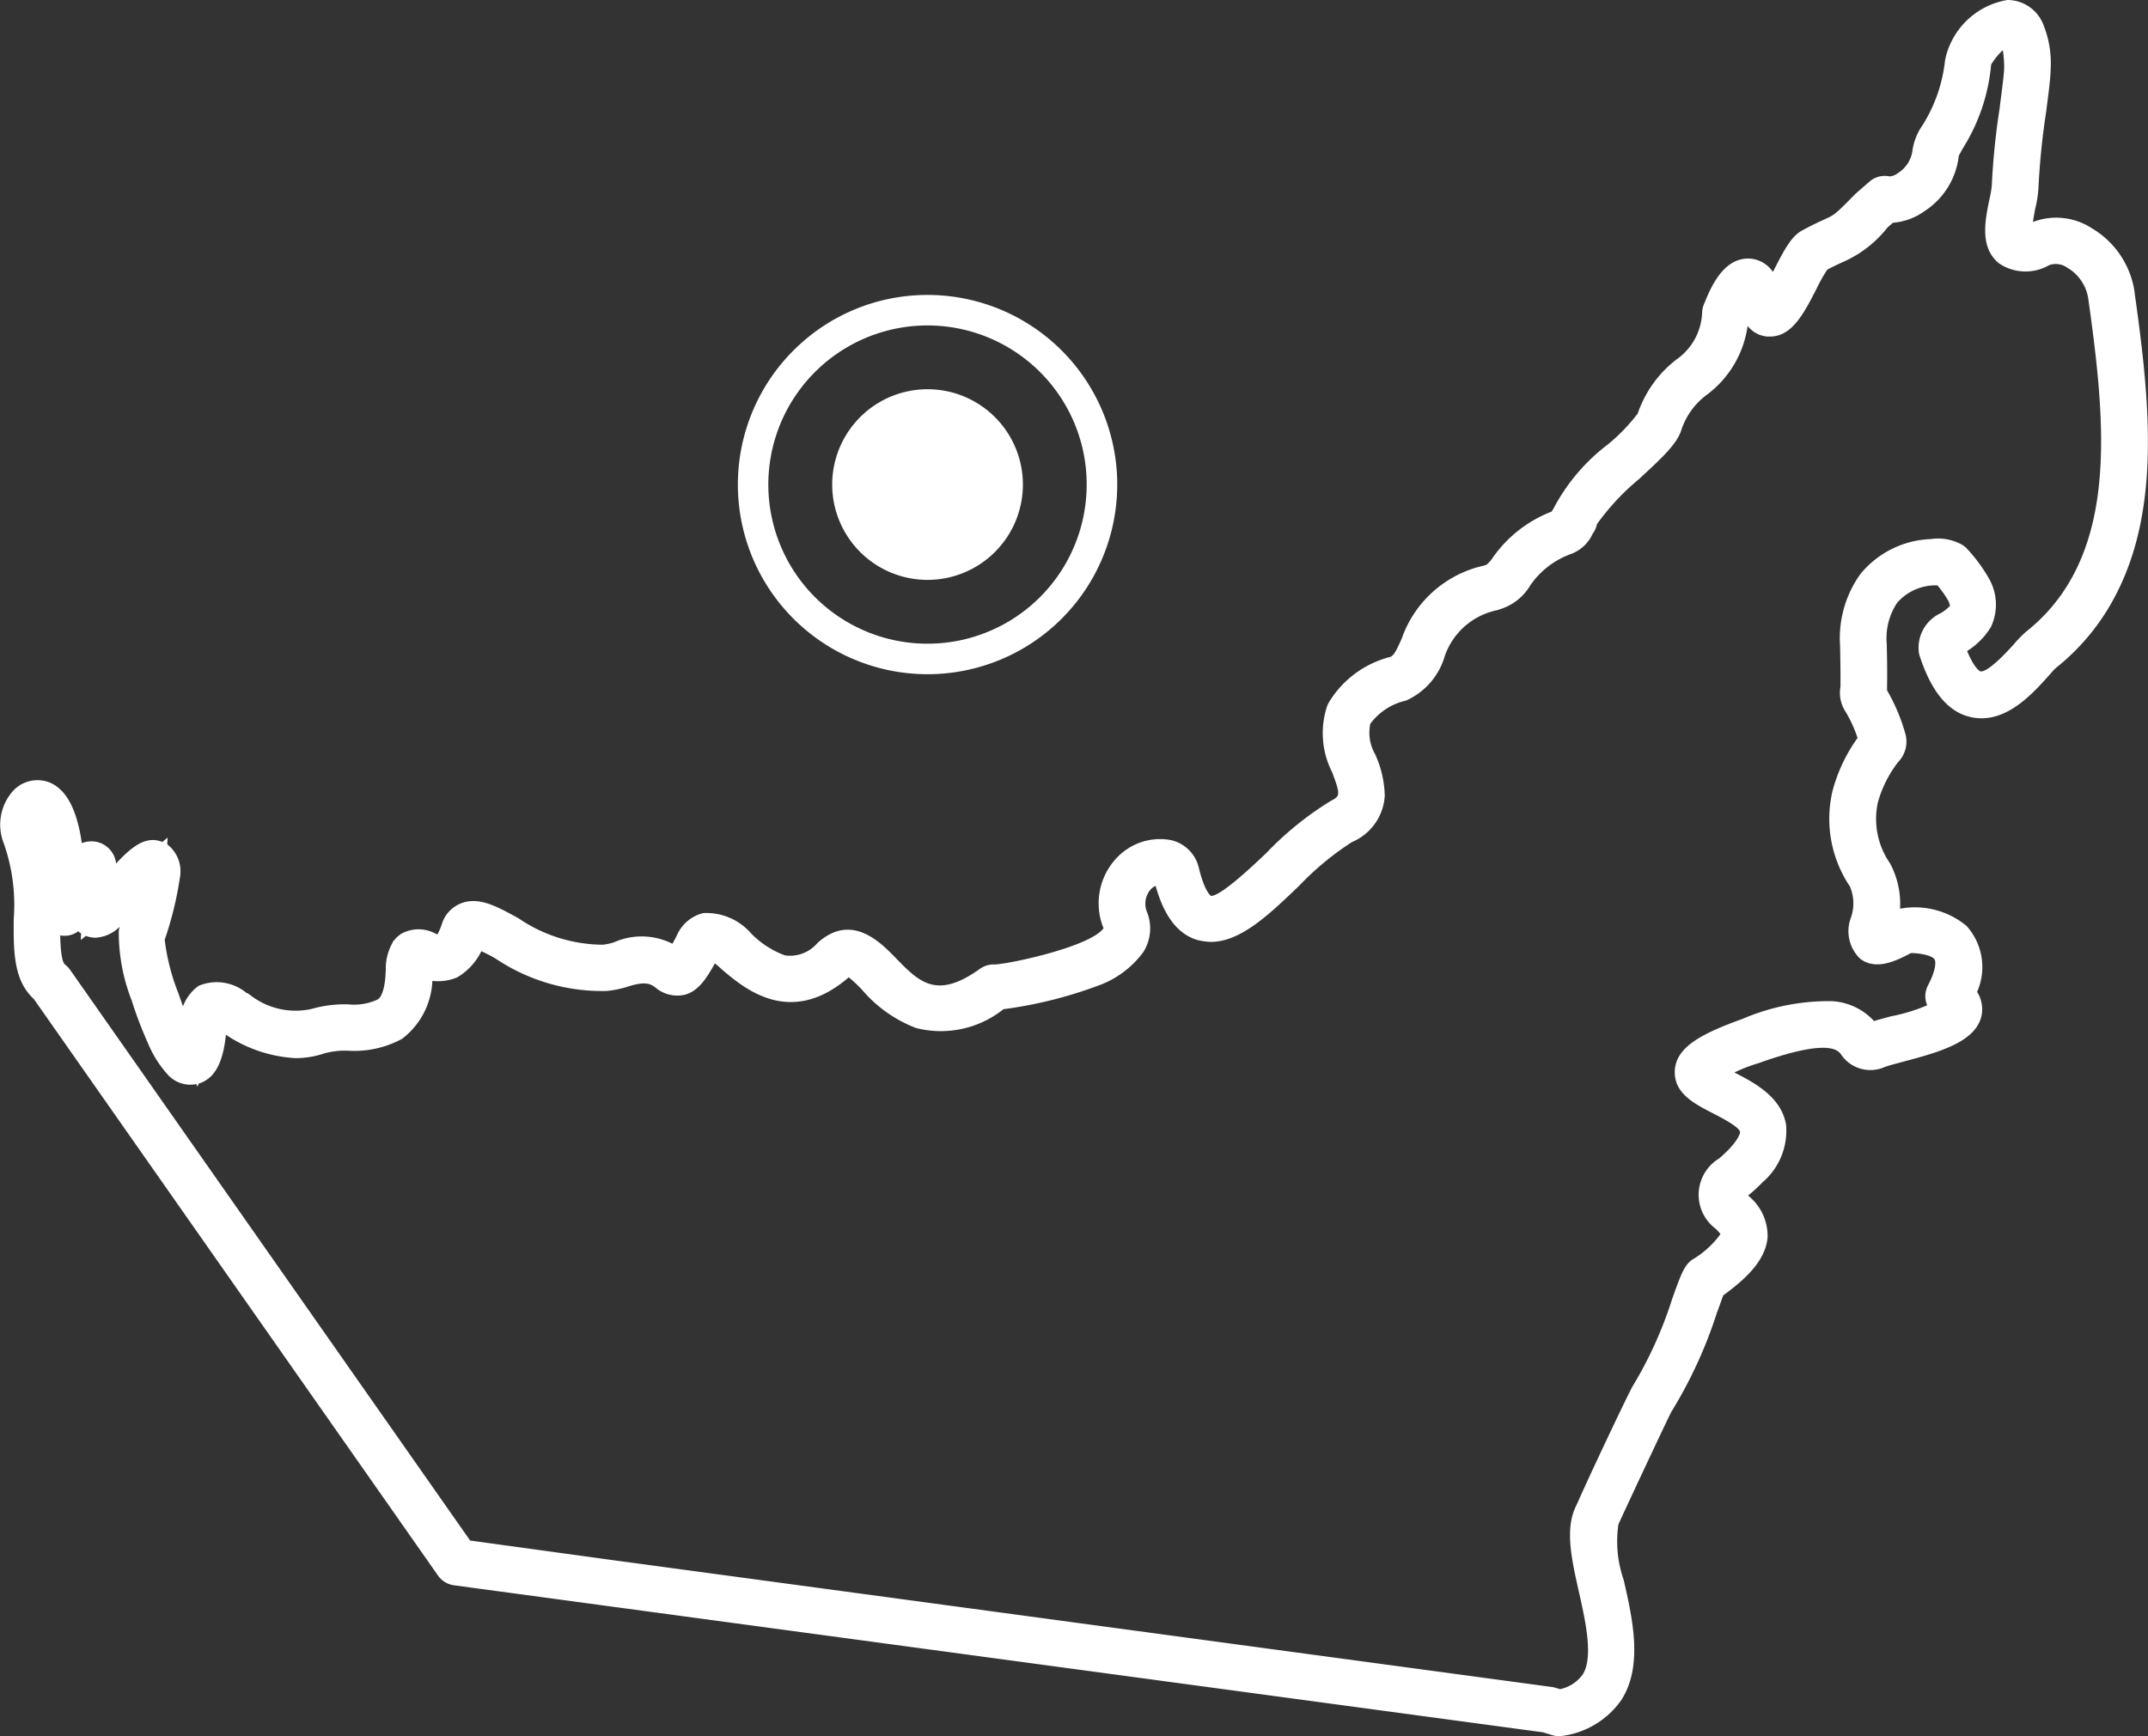 <svg xmlns="http://www.w3.org/2000/svg" xmlns:xlink="http://www.w3.org/1999/xlink" width="95.452" height="77.174" viewBox="0 0 95.452 77.174">
  <rect x="0" y="0" width="95.452" height="77.174" fill="#333333" stroke="none"/>
  <defs>
    <clipPath id="clip-path">
      <rect id="Rectangle_34723" data-name="Rectangle 34723" width="95.452" height="77.174" transform="translate(0 0)" fill="none"/>
    </clipPath>
  </defs>
  <g id="The_UAE_capital" data-name="The UAE capital" transform="translate(-625.29 10368.883)">
    <path id="Path_42639" data-name="Path 42639" d="M866.592,411.385a8.429,8.429,0,1,1-5.96,2.469,8.4,8.4,0,0,1,5.96-2.469m5,3.428a7.073,7.073,0,1,0,2.071,5,7.05,7.05,0,0,0-2.071-5" transform="translate(-200.084 -10767.158)" fill="#fff"/>
    <path id="Path_42640" data-name="Path 42640" d="M965.768,514.753a4.237,4.237,0,1,1-4.237-4.237,4.237,4.237,0,0,1,4.237,4.237" transform="translate(-295.023 -10862.098)" fill="#fff"/>
    <g id="Group_85645" data-name="Group 85645" transform="translate(625.29 -10368.883)">
      <g id="Group_85644" data-name="Group 85644" clip-path="url(#clip-path)">
        <path id="Path_42680" data-name="Path 42680" d="M94.862,13.025a3.95,3.95,0,0,0-1.915-2.885,2.9,2.9,0,0,0-2.608-.273c.021-.147.055-.339.1-.584a5.185,5.185,0,0,0,.148-.973,32.4,32.4,0,0,1,.333-3.3c.116-.892.208-1.6.207-1.957a4.568,4.568,0,0,0-.351-2.021A1.714,1.714,0,0,0,89.245,0h-.051l-.05.01a3.4,3.4,0,0,0-2.709,2.657,6.766,6.766,0,0,1-1,2.895,2.593,2.593,0,0,0-.442,1.076,1.406,1.406,0,0,1-.66,1.06.706.706,0,0,1-.357.144,1.037,1.037,0,0,0-.895.225l-.628.548c-.909.925-.927.933-1.386,1.141-.221.1-.52.237-.98.484-.472.263-.754.779-1.215,1.674l-.088.172a1.353,1.353,0,0,0-1.058-.594h-.04c-1.028,0-1.587,1.074-1.947,1.987a1.041,1.041,0,0,0-.1.406,2.667,2.667,0,0,1-1.15,2.1,5.119,5.119,0,0,0-1.712,2.395,8.24,8.24,0,0,1-1.313,1.363,8.6,8.6,0,0,0-2.432,2.865l-.054.087-.028.045a5.7,5.7,0,0,0-2.631,2.069,1.252,1.252,0,0,1-.264.292l-.111.039a5.012,5.012,0,0,0-3.654,3.243c-.246.553-.35.754-.512.817a4.467,4.467,0,0,0-2.753,2.067l-.044.1a3.814,3.814,0,0,0,.217,2.958c.388,1.038.347,1.06-.072,1.281a14.287,14.287,0,0,0-2.857,2.314c-.614.586-2.042,1.93-2.459,1.9,0,0-.283-.175-.541-1.265a1.642,1.642,0,0,0-1.259-1.218,2.641,2.641,0,0,0-2.434.848,2.933,2.933,0,0,0-.538,3.072c-.561.805-4.065,1.569-4.819,1.613a1.056,1.056,0,0,0-.672.193c-1.928,1.379-2.688.6-3.742-.481-.69-.71-1.974-2.029-3.482-.664a1.592,1.592,0,0,1-1.448.546,4.092,4.092,0,0,1-1.48-.956,2.64,2.64,0,0,0-2.138-.923,1.718,1.718,0,0,0-1.177.99c-.063.126-.129.251-.2.373a3.036,3.036,0,0,0-2.6-.062,2.643,2.643,0,0,1-.484.106,6.719,6.719,0,0,1-3.754-1.175c-.986-.542-1.764-.97-2.555-.665a1.443,1.443,0,0,0-.848.91,2.793,2.793,0,0,1-.2.471l-.054-.017a1.58,1.58,0,0,0-1.554-.01,1.306,1.306,0,0,0-.347.33l-.037,0,.015.036a2.336,2.336,0,0,0-.319,1.23c-.019.73-.157,1.185-.347,1.317a2.466,2.466,0,0,1-1.3.225,5.318,5.318,0,0,0-1.641.2,3.269,3.269,0,0,1-2.716-.6l-.14-.1h-.035a2.071,2.071,0,0,0-2.137-.325,1.961,1.961,0,0,0-.694.909c-.07-.184-.135-.372-.2-.564a9.528,9.528,0,0,1-.614-2.393,15.269,15.269,0,0,0,.673-2.749,1.514,1.514,0,0,0-.56-1.491l.017-.3-.234.193c-.736-.3-1.369.222-2.057.957a1.1,1.1,0,0,0-.832-.953,1.139,1.139,0,0,0-.69.05c-.217-1.505-.689-2.391-1.437-2.7a1.476,1.476,0,0,0-1.629.387A2.256,2.256,0,0,0,.173,37.5,8.243,8.243,0,0,1,.61,40.857C.6,42.253.593,43.573,1.5,44.4L19.463,70.03a1.035,1.035,0,0,0,.7.433L68.572,77l.391.122a1.054,1.054,0,0,0,.313.049v0a1.079,1.079,0,0,0,.172-.015,3.822,3.822,0,0,0,2.594-1.582c.98-1.512.509-3.6.114-5.338a5.219,5.219,0,0,1-.24-2.463l0-.006c.137-.329,2.213-4.75,2.347-5a20.107,20.107,0,0,0,2.027-4.4c.1-.265.213-.59.288-.791,1.273-.919,1.881-1.7,1.969-2.561a2.293,2.293,0,0,0-.814-1.829l-.048-.05a6.458,6.458,0,0,0,.633-.581,3.012,3.012,0,0,0,1.05-2.569c-.214-1.231-1.4-1.856-2.294-2.315a6.858,6.858,0,0,1,1.059-.41c3.069-1.1,3.508-.591,3.656-.426a1.569,1.569,0,0,0,1.959.594c.153-.059.422-.129.808-.233,1.635-.437,3.326-.89,3.516-2.144a1.462,1.462,0,0,0-.214-.964,2.737,2.737,0,0,0-.468-2.931,3.6,3.6,0,0,0-2.956-.766,3.808,3.808,0,0,0-.451-2.025,3.454,3.454,0,0,1-.535-2.7,5.2,5.2,0,0,1,.9-1.793,1.3,1.3,0,0,0,.329-1.23,8.3,8.3,0,0,0-.82-1.957V30.63c0-.307.017-.872-.015-2.019A2.839,2.839,0,0,1,84.3,26.8a2.258,2.258,0,0,1,1.795-.78,4.678,4.678,0,0,1,.441.612.79.79,0,0,1,.116.3,1.969,1.969,0,0,1-.409.321,1.692,1.692,0,0,0-.966,1.8l.025.093c.533,1.628,1.286,2.522,2.305,2.735a2.2,2.2,0,0,0,.443.046c1.3,0,2.327-1.148,3.061-1.972a3.425,3.425,0,0,1,.248-.266,9.952,9.952,0,0,0,2.559-3.052c2.1-3.853,1.645-8.636.941-13.608M8.838,48.16l.083-.026c.765-.3,1.012-1.165,1.119-2.137l.023.014a6.163,6.163,0,0,0,3.065,1.022,4.022,4.022,0,0,0,1.3-.216,3.546,3.546,0,0,1,1.036-.115,4.444,4.444,0,0,0,2.4-.525A3.424,3.424,0,0,0,19.214,43.6a2.245,2.245,0,0,0,1.1-.155,2.75,2.75,0,0,0,1.076-1.165,6.845,6.845,0,0,1,.639.332,8.5,8.5,0,0,0,4.925,1.436,4.545,4.545,0,0,0,.967-.2c.771-.25.991-.1,1.18.026a1.511,1.511,0,0,0,1.3.349c.587-.143.952-.649,1.366-1.4a3.825,3.825,0,0,1,.306.263c.994.848,3.049,2.6,5.643.354a6.3,6.3,0,0,1,.591.554,5.934,5.934,0,0,0,2.4,1.7,4.457,4.457,0,0,0,3.886-.837,19.051,19.051,0,0,0,4.155-1.028,4.274,4.274,0,0,0,2.06-1.513,1.971,1.971,0,0,0,.177-1.741.979.979,0,0,1,.131-1.023.641.641,0,0,1,.237-.174c.382,1.36.993,2.149,1.863,2.406a2.946,2.946,0,0,0,.583.083c1.327,0,2.581-1.2,3.931-2.494a12.8,12.8,0,0,1,2.348-1.944,2.389,2.389,0,0,0,1.457-2.047,4.638,4.638,0,0,0-.432-1.865,1.914,1.914,0,0,1-.21-1.345,2.706,2.706,0,0,1,1.585-1.031,3.11,3.11,0,0,0,1.72-1.966,3.124,3.124,0,0,1,2.336-2.054l.118-.04A2.361,2.361,0,0,0,68,26.021a3.745,3.745,0,0,1,1.846-1.41,1.7,1.7,0,0,0,.928-.888,1.057,1.057,0,0,0,.191-.425,10.564,10.564,0,0,1,1.865-2c1.12-1.033,1.714-1.6,1.895-2.217a3.188,3.188,0,0,1,1.092-1.511,4.611,4.611,0,0,0,1.843-3.08,1.255,1.255,0,0,0,.869.469l.13,0c.967,0,1.5-1.022,2.063-2.122a6.921,6.921,0,0,1,.481-.855c.345-.179.58-.286.743-.359a5.121,5.121,0,0,0,1.933-1.515L84.12,9.9a2.75,2.75,0,0,0,1.39-.508,3.379,3.379,0,0,0,1.534-2.467c.031-.063.08-.15.124-.229l.037-.071A8.406,8.406,0,0,0,88.482,2.87,2.967,2.967,0,0,1,89,2.231a4.566,4.566,0,0,1,.059.794c0,.248-.1,1-.185,1.658l-.016.14a31.893,31.893,0,0,0-.346,3.4,4.268,4.268,0,0,1-.1.606c-.2.961-.45,2.158.408,2.869a2.1,2.1,0,0,0,2.242.086.877.877,0,0,1,.807.118,1.917,1.917,0,0,1,.93,1.386c.654,4.625,1.092,9.05-.707,12.348a7.931,7.931,0,0,1-2.052,2.437,5.322,5.322,0,0,0-.546.559c-1.035,1.155-1.381,1.225-1.48,1.211-.073-.016-.318-.219-.6-.906a3.232,3.232,0,0,0,1.056-1.066,2.324,2.324,0,0,0-.077-2.141l-.07-.121a7.078,7.078,0,0,0-.968-1.276l-.106-.085a2.188,2.188,0,0,0-1.45-.287,4.244,4.244,0,0,0-3.131,1.559,4.89,4.89,0,0,0-.9,3.168c.026,1.056.017,1.6.019,1.827a1.536,1.536,0,0,0,.228,1.123,5.766,5.766,0,0,1,.531,1.164,7.193,7.193,0,0,0-1.116,2.366,5.4,5.4,0,0,0,.776,4.236,1.9,1.9,0,0,1,.046,1.379,1.7,1.7,0,0,0,.41,1.833c.669.5,1.478.163,2.258-.254.286,0,.892.075,1.042.273.066.085.09.44-.287,1.165a1.026,1.026,0,0,0-.035.884,7.839,7.839,0,0,1-1.623.493c-.289.078-.533.144-.739.208a2.741,2.741,0,0,0-1.861-.884,9.716,9.716,0,0,0-3.992.791c-1.85.666-2.934,1.253-3,2.283-.058,1.011.861,1.481,1.673,1.9.293.15,1.184.6,1.224.836.009.055-.06.311-.478.757-.155.162-.322.316-.45.425a1.864,1.864,0,0,0-.582.55,1.886,1.886,0,0,0,.442,2.584,2.771,2.771,0,0,1,.2.227A4.15,4.15,0,0,1,75.2,55.99c-.359.257-.495.632-.9,1.766a17.976,17.976,0,0,1-1.726,3.822c-.136.186-2.092,4.333-2.462,5.2l-.087.183c-.487,1.014-.187,2.35.136,3.789.293,1.3.658,2.926.168,3.682a1.666,1.666,0,0,1-1,.649l-.305-.088L26.992,69.314h0l-6.1-.839L3.11,43.1a1.037,1.037,0,0,0-.216-.223c-.161-.124-.206-.728-.217-1.3a1.025,1.025,0,0,0,.8-.182.986.986,0,0,0,.128.095l-.016.294.226-.185a1.225,1.225,0,0,0,.425.081,1.651,1.651,0,0,0,1.077-.485c0,.017-.01.034-.016.052l-.023.148a8.324,8.324,0,0,0,.576,3.08,17.022,17.022,0,0,0,.708,1.865,4.843,4.843,0,0,0,.869,1.4,1.345,1.345,0,0,0,1.293.446l.046.112Z" fill="#fff"/>
      </g>
    </g>
  </g>
</svg>
